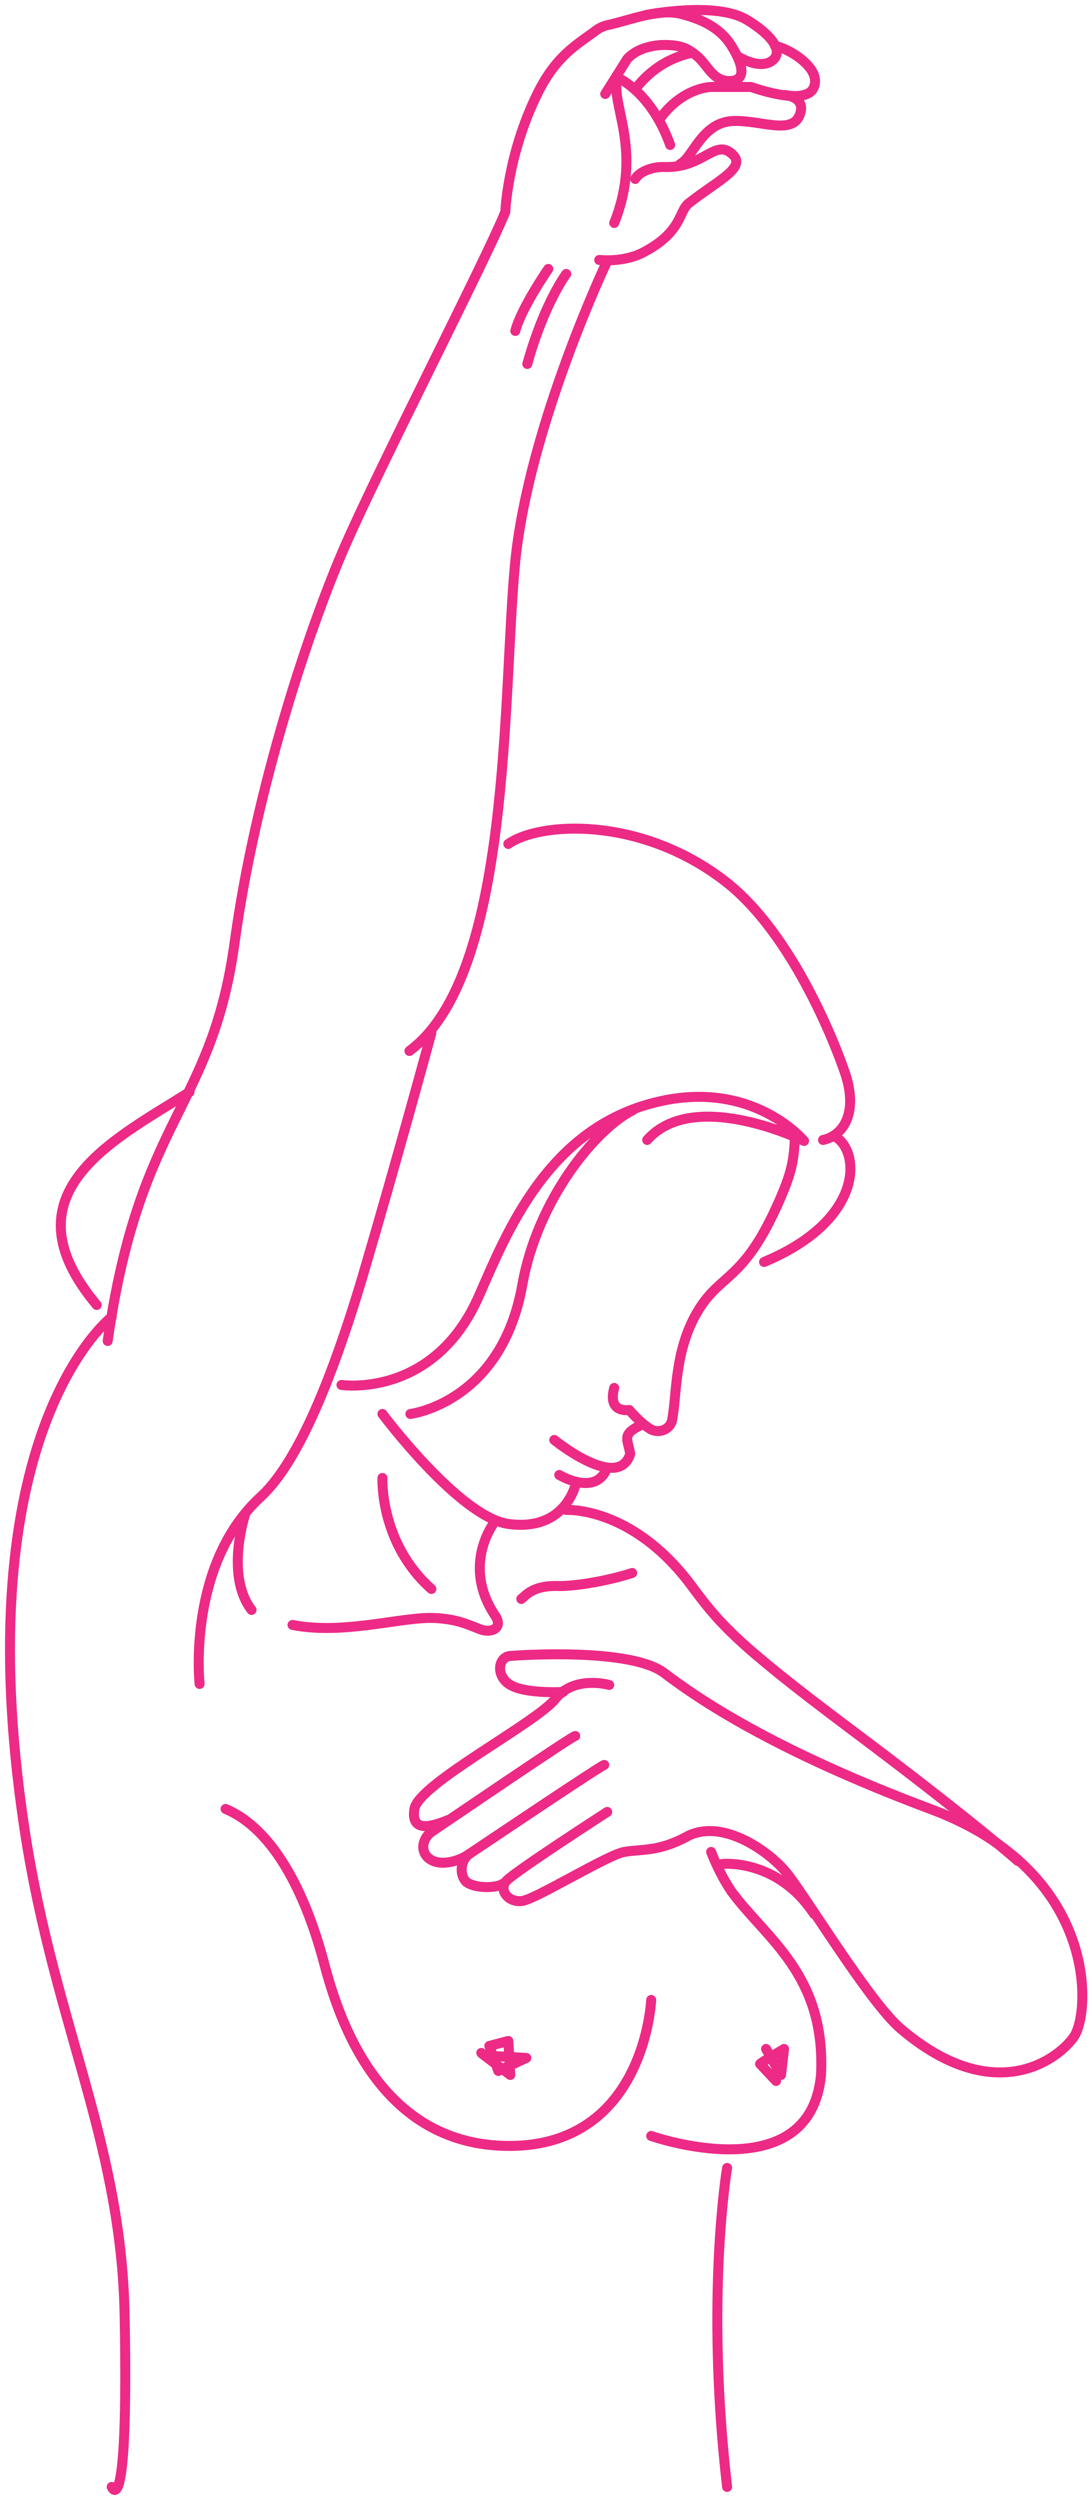 <svg width="109" height="250" viewBox="0 0 109 250" fill="none" xmlns="http://www.w3.org/2000/svg"><path d="M11.178 131.697s-14.3 10.9-9 49.3c2.8 20.7 10 32.6 10.3 50.7.4 21-1.3 17-1.3 17M60.778 26.097s-7.8 16.4-9.2 30c-1.3 13.2-.3 41.4-10.6 49" stroke="#ED2A86" stroke-miterlimit="10" stroke-linecap="round" stroke-linejoin="round"/><path d="M43.178 103.297s-3.5 12.9-6.9 24.4c-3.4 11.4-6.8 18.9-10.2 22-7.4 6.8-6.1 18.7-6.1 18.7M61.878 7.797c-1 2.3 2.6 7-.4 14.5" stroke="#ED2A86" stroke-miterlimit="10" stroke-linecap="round" stroke-linejoin="round"/><path d="M60.578 9.397l2.2-3.5c1.1-1.2 2.9-1.4 3.7-1.4 1.8 0 2.5.4 3.5 1.3 1 1 1.5 2.4 3.2 2.3 1.6-.1 1.1-1.8.1-3.4-1-1.7-2.7-2.7-5.1-3.3-2.2-.6-5.4.7-7.3 1.1-.5.1-.9.3-1.3.6-1.7 1.3-3.9 2.4-5.8 6.3-3 6.1-3.2 11.8-3.2 11.8-2 4.9-12.4 25.1-16 33.3-3.6 8.2-9 24.4-11.1 39.8-2.3 16.7-9.5 17.4-12.7 39.8" stroke="#ED2A86" stroke-miterlimit="10" stroke-linecap="round" stroke-linejoin="round"/><path d="M68.078 16.397c1.3-.6 2.2-4.4 5.6-4.3 2.7 0 5.7 1.4 6.4-.7.6-1.7-1.5-1.9-1.5-1.9" stroke="#ED2A86" stroke-miterlimit="10" stroke-linecap="round" stroke-linejoin="round"/><path d="M63.578 17.897c.4-.7 1.6-1.2 2.8-1.2 4.1.2 5.2-3 7-1.2 1.3 1.3-1.6 2.6-4.4 4.8-1.1.8-.6 2.9-4.7 5-1.4.7-3.1.8-4.3.7M77.578 4.597c1.3.2 4.9 2.3 3.8 4.3-1 1.7-6.2-.2-6.2-.2h-4s-2.7 0-5 3" stroke="#ED2A86" stroke-miterlimit="10" stroke-linecap="round" stroke-linejoin="round"/><path d="M64.678 1.497s7-1.4 10.1.5c3.1 1.9 3.6 3.5 2.3 4.2-1.3.7-3.3-.6-3.3-.6M69.278 5.297s-3.2.4-5.6 3.5M38.278 141.396s7.7 10.3 12.6 11c5.9.8 6.8-4.2 6.8-4.2M60.578 147.197c-1.3 2.3-4.6.3-4.6.3M55.478 143.997s6.4 5.2 7.6 1.4c-.2-1.4-.9-1.9.9-2.8M61.478 138.796c-.7 2.6 1.5 2.2 1.5 2.2s1.1 1.3 2.1 1.9c.8.5 2 .1 2.2-.9.5-2.7.2-7.1 2.7-11.1 2.2-3.5 4.4-2.9 7.7-10.1 1.6-3.5 1.8-4.7 1.9-7.4" stroke="#ED2A86" stroke-miterlimit="10" stroke-linecap="round" stroke-linejoin="round"/><path d="M49.578 152.097s-3.5 4.3 0 9.5c.8 1.2-.4 1.8-1.6 1.3-1.3-.5-2.3-1-4.6-1.1-3.3-.1-9 1.7-14.1.7M56.678 150.997s6.5-.4 12.4 7.4c2.9 3.9 4.3 5.7 15.9 14.4 12.3 9.2 16.9 13.3 16.9 13.3M44.878 181.997c-1.5.6-3.8 1.4-3.4-1.1.4-2.5 12.2-8.6 14.1-11 1.9-2.4 5.4-1.4 5.4-1.4M46.978 185.397c-1.1.8-3.3 1.4-4.3.2-.7-.9-.1-2 .5-2.4 1.2-.8 14.1-9.6 14.4-9.6" stroke="#ED2A86" stroke-miterlimit="10" stroke-linecap="round" stroke-linejoin="round"/><path d="M60.478 176.497c-.4.1-12 7.9-13.5 8.9-.8.5-1.1 2-.3 2.8.9.7 3.1.6 3.6.2" stroke="#ED2A86" stroke-miterlimit="10" stroke-linecap="round" stroke-linejoin="round"/><path d="M60.778 181.197s-9.3 6-10.1 6.9c-.8.9.2 2.2 1.6 2 1.4-.2 8.5-4.6 10.2-4.9 1.7-.3 3.4 0 6.2-1.5 3.4-1.9 8 1.2 9.9 3.4 1.8 2.1 8.4 13.1 11.6 15.8 9.2 7.8 15.6 3.2 17.3.8 1.7-2.4 2.5-16.4-14.1-22.7-16.1-6-23.6-11.2-26.9-13.7-3.3-2.5-14.2-1.8-15.4-1.7-1.3.1-1.5 2.2.2 3 1.6.8 5.1.6 5.1.6" stroke="#ED2A86" stroke-miterlimit="10" stroke-linecap="round" stroke-linejoin="round"/><path d="M71.178 185.197c.5 1.3 1.2 2.7 2 3.9 3.4 4.7 9.5 8.3 9 18.4-1.1 11.7-17 6.1-17 6.1M72.778 216.797s-2.2 12.9 0 31.9M65.178 199.996s-.6 14.6-14.2 14.6-17.4-14-18.6-18.5c-1.2-4.5-4.1-12.8-9.8-15.2M72.278 186.397s5.5-.6 9.2 5M25.178 160.997c-2.7-3.5-.6-9.7-.6-9.7M38.278 147.797s-.3 6.5 4.9 11.1M52.178 159.897c.4-.3 1.1-1.3 3.4-1.3 2 .1 5.6-.6 7.7-1.3" stroke="#ED2A86" stroke-miterlimit="10" stroke-linecap="round" stroke-linejoin="round"/><path d="M49.278 205.597l3.4.2-2.8 1.3-.9-2.5 1.9-.5.2 3.4s-3.1-2.3-2.9-2.2M76.678 204.896l1.5 2.6.3-2.6s-2.2 1.3-2.4 1.5l1.6 1.7M61.878 7.797s3.3 1.4 5.2 6.7M56.678 27.396s-2.2 2.9-3.9 9M54.878 26.896s-2.7 3.9-3.3 6.2M82.378 113.997c1.9-.4 3.5-2.5 2.3-6.4-.6-1.9-5.1-14.3-12.4-19.7-8.4-6.3-18.3-5.7-21.4-3.5M34.178 138.497s9.3 1.4 13.8-9c2.7-6.1 6.8-16.7 17.8-19.3 9.6-2.3 14.7 3.9 14.7 3.9s-11-5.4-15.7-.1M76.478 126.197c10.1-4.2 9.7-11.2 7-12.6M18.978 109.197c-7.8 4.9-18.6 10.2-9.3 21.3" stroke="#ED2A86" stroke-miterlimit="10" stroke-linecap="round" stroke-linejoin="round"/><path d="M63.378 110.997c-3.8 1.9-9.6 9-11.1 17.5-2.1 11.8-11.2 12.9-11.2 12.9" stroke="#ED2A86" stroke-miterlimit="10" stroke-linecap="round" stroke-linejoin="round"/></svg>